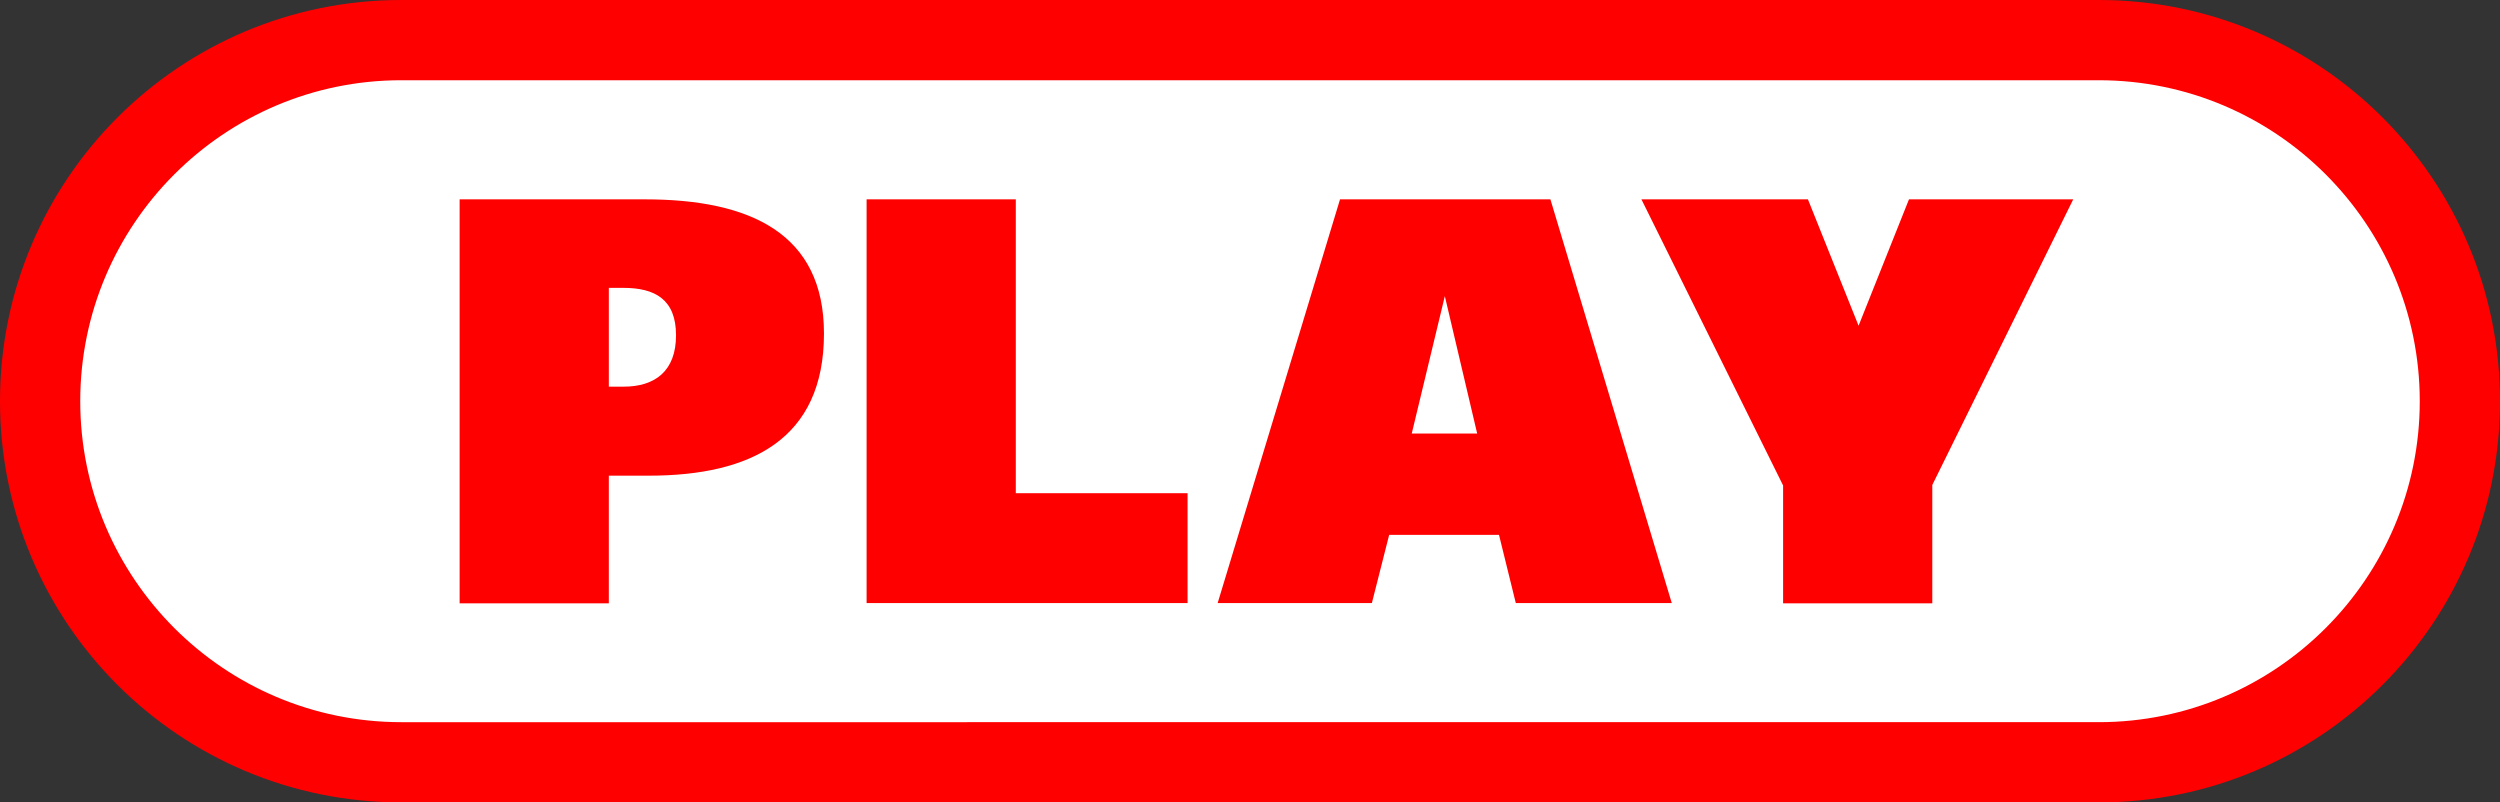 <?xml version="1.0" encoding="UTF-8"?>
<svg id="Ebene_1" data-name="Ebene 1" xmlns="http://www.w3.org/2000/svg" viewBox="0 0 99.7 32" width="99.7" height="32">
  <rect x="0" y="0" width="99.7" height="32" fill="#333333" stroke="none"/>
  <defs>
    <style>
      .cls-1 {
        fill: #fff;
      }

      .cls-2 {
        fill: red;
      }
    </style>
  </defs>
  <g>
    <path class="cls-1" d="M16,30.4c-7.94,0-14.4-6.46-14.4-14.4S8.06,1.6,16,1.6h67.7c7.94,0,14.4,6.46,14.4,14.4s-6.46,14.4-14.4,14.4H16Z"/>
    <path class="cls-2" d="M83.7,3.2c7.06,0,12.8,5.74,12.8,12.8s-5.74,12.8-12.8,12.8H16c-7.06,0-12.8-5.74-12.8-12.8S8.94,3.2,16,3.2h67.7M83.7,0H16C7.16,0,0,7.16,0,16H0C0,24.84,7.16,32,16,32h67.7c8.84,0,16-7.16,16-16h0C99.7,7.16,92.54,0,83.7,0h0Z"/>
  </g>
  <g>
    <path class="cls-2" d="M18.33,7.95h7.39c4.2,0,7.14,1.36,7.14,5.35,0,4.21-2.9,5.67-6.99,5.67h-1.59v5.09h-5.95V7.95ZM24.87,15.42c1.25,0,2.09-.62,2.09-2.05s-.84-1.89-2.1-1.89h-.58v3.94h.6Z"/>
    <path class="cls-2" d="M34.56,7.95h5.95v11.72h6.85v4.38h-12.8V7.95Z"/>
    <path class="cls-2" d="M53.44,7.95h8.39l4.84,16.1h-6.22l-.67-2.72h-4.38l-.69,2.72h-6.15l4.88-16.1ZM58.91,17.29l-1.29-5.48-1.32,5.48h2.62Z"/>
    <path class="cls-2" d="M71.11,19.36l-5.65-11.41h6.64l2.02,5.04,2.01-5.04h6.55l-5.62,11.39v4.72h-5.95v-4.69Z"/>
  </g>
</svg>